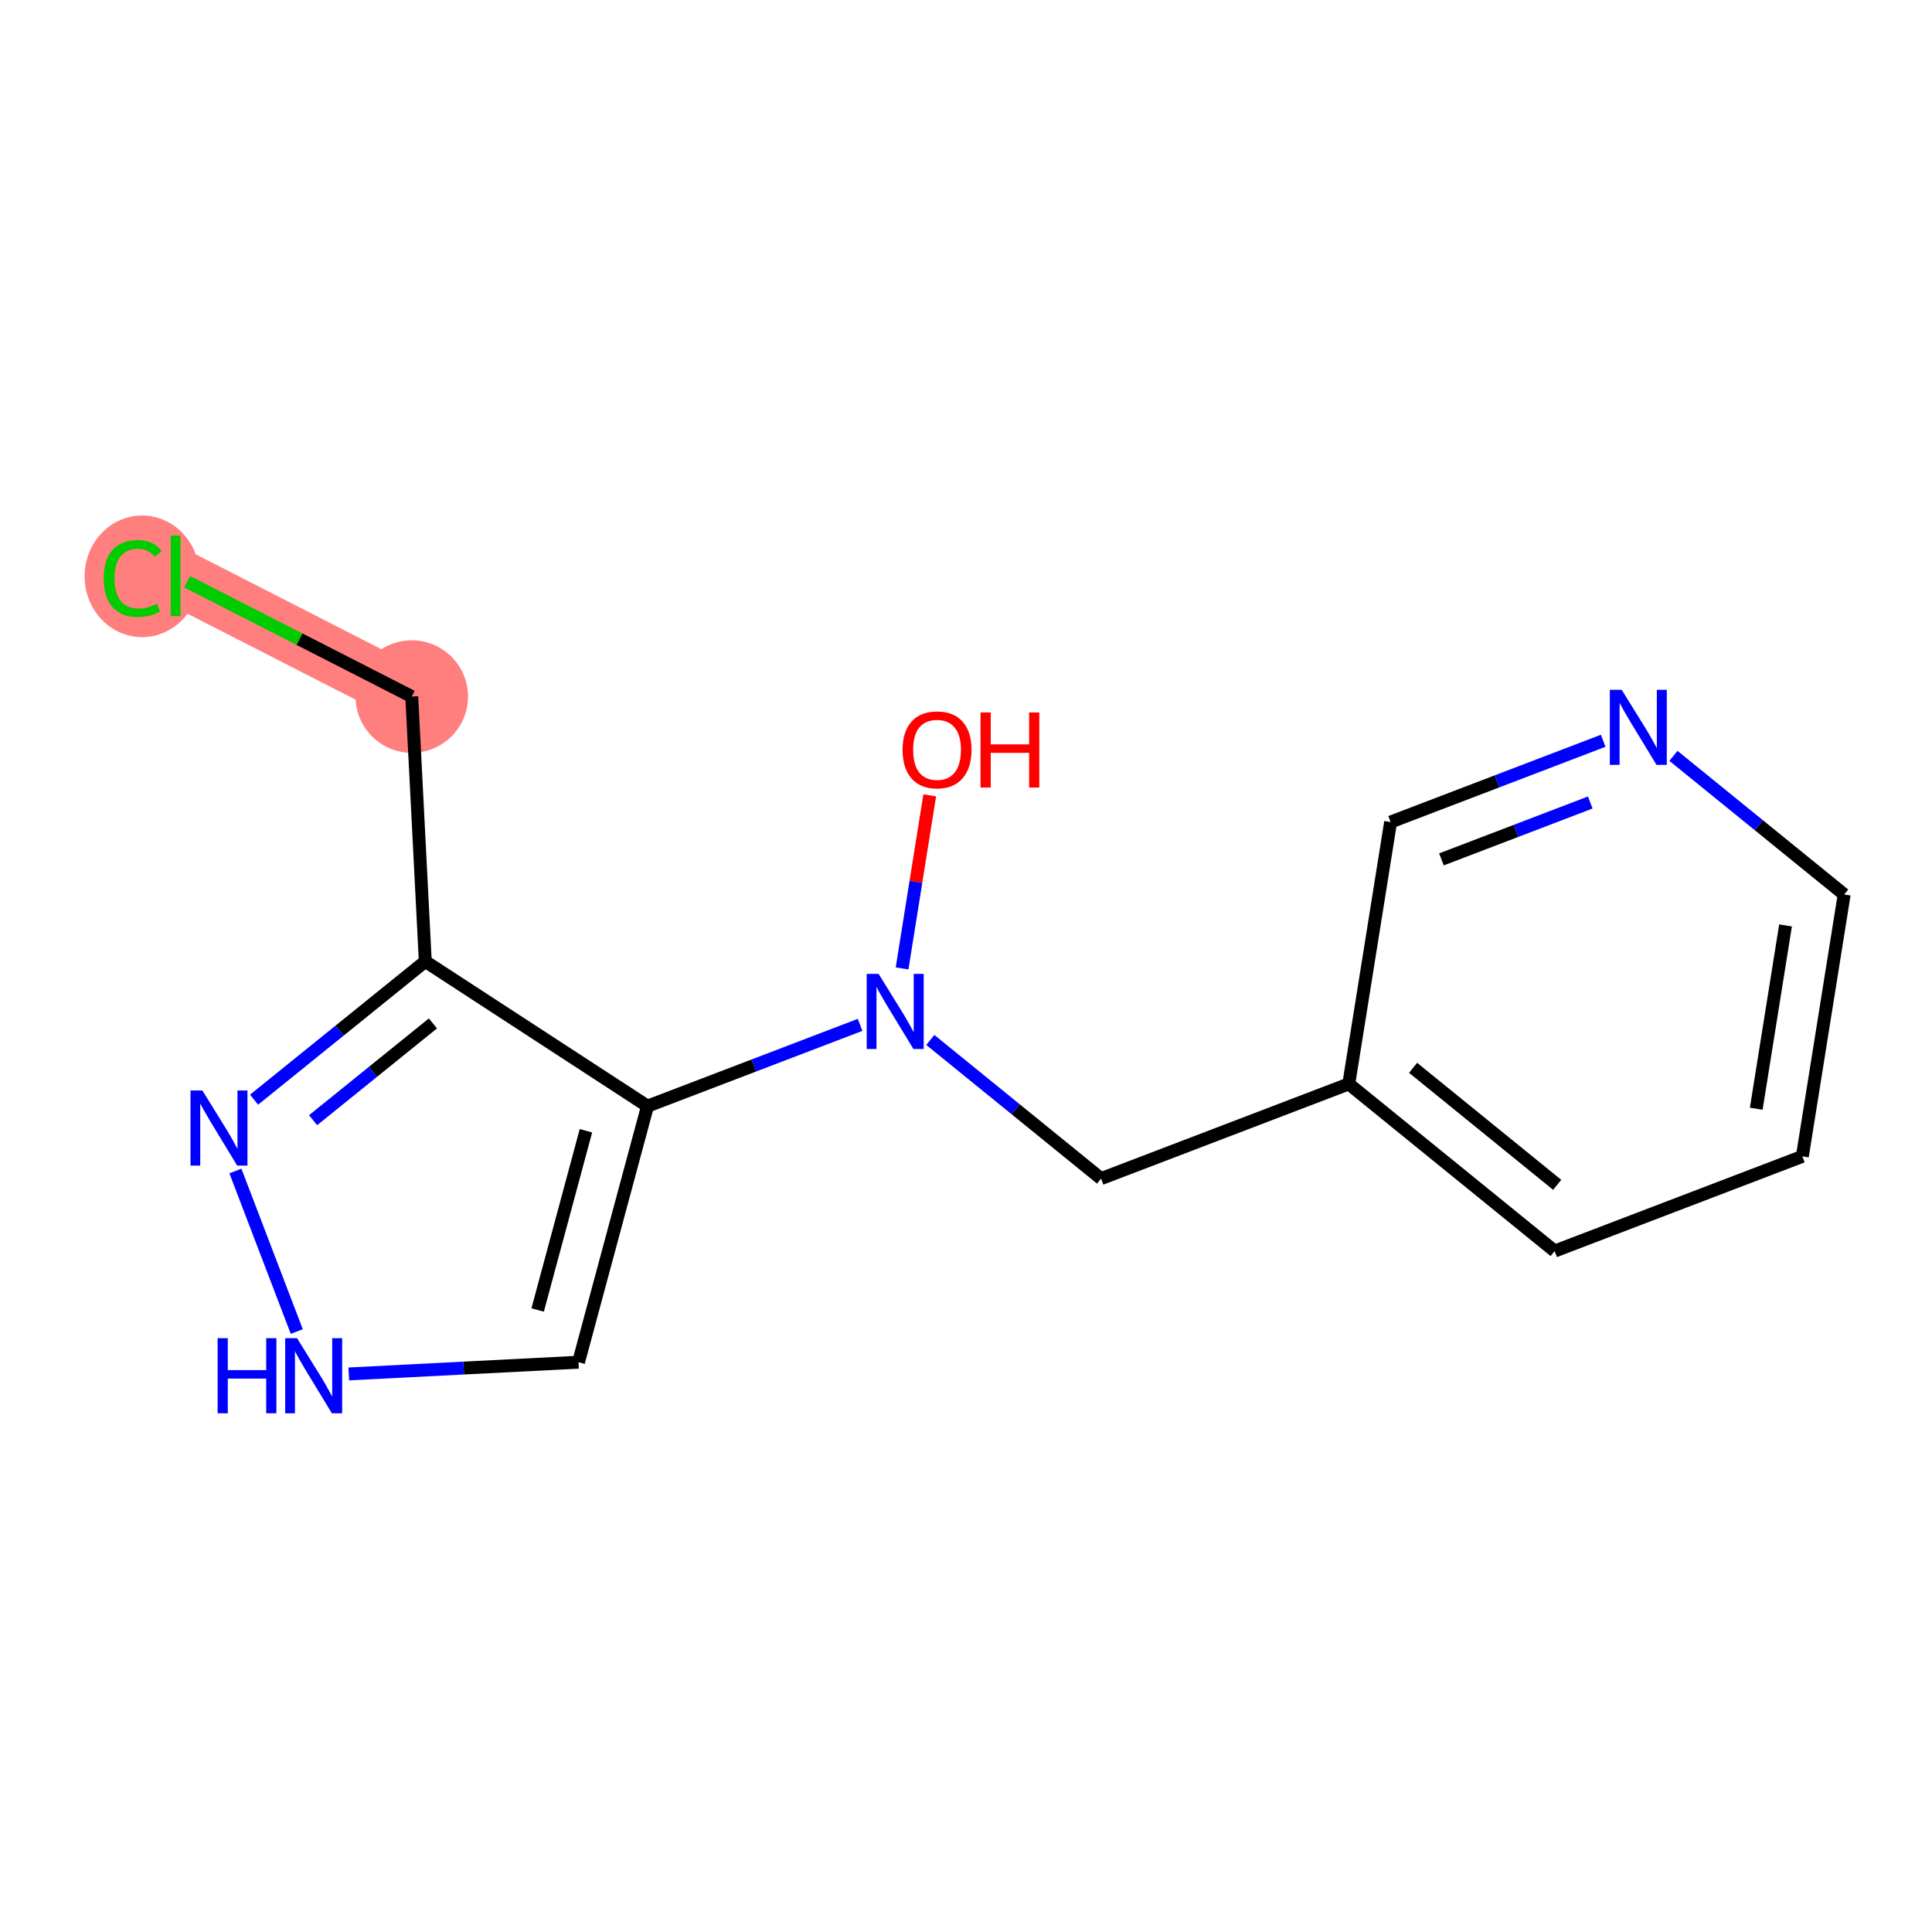 <?xml version='1.0' encoding='iso-8859-1'?>
<svg version='1.1' baseProfile='full'
              xmlns='http://www.w3.org/2000/svg'
                      xmlns:rdkit='http://www.rdkit.org/xml'
                      xmlns:xlink='http://www.w3.org/1999/xlink'
                  xml:space='preserve'
width='300px' height='300px' viewBox='0 0 300 300'>
<!-- END OF HEADER -->
<rect style='opacity:1.0;fill:#FFFFFF;stroke:none' width='300' height='300' x='0' y='0'> </rect>
<rect style='opacity:1.0;fill:#FFFFFF;stroke:none' width='300' height='300' x='0' y='0'> </rect>
<path d='M 63.939,108.162 L 27.274,89.418' style='fill:none;fill-rule:evenodd;stroke:#FF7F7F;stroke-width:8.8px;stroke-linecap:butt;stroke-linejoin:miter;stroke-opacity:1' />
<ellipse cx='63.939' cy='108.162' rx='8.236' ry='8.236'  style='fill:#FF7F7F;fill-rule:evenodd;stroke:#FF7F7F;stroke-width:1.0px;stroke-linecap:butt;stroke-linejoin:miter;stroke-opacity:1' />
<ellipse cx='22.069' cy='89.492' rx='8.432' ry='8.945'  style='fill:#FF7F7F;fill-rule:evenodd;stroke:#FF7F7F;stroke-width:1.0px;stroke-linecap:butt;stroke-linejoin:miter;stroke-opacity:1' />
<path class='bond-0 atom-0 atom-1' d='M 144.368,123.501 L 142.221,136.938' style='fill:none;fill-rule:evenodd;stroke:#FF0000;stroke-width:2.0px;stroke-linecap:butt;stroke-linejoin:miter;stroke-opacity:1' />
<path class='bond-0 atom-0 atom-1' d='M 142.221,136.938 L 140.074,150.376' style='fill:none;fill-rule:evenodd;stroke:#0000FF;stroke-width:2.0px;stroke-linecap:butt;stroke-linejoin:miter;stroke-opacity:1' />
<path class='bond-1 atom-1 atom-2' d='M 144.459,161.484 L 157.716,172.249' style='fill:none;fill-rule:evenodd;stroke:#0000FF;stroke-width:2.0px;stroke-linecap:butt;stroke-linejoin:miter;stroke-opacity:1' />
<path class='bond-1 atom-1 atom-2' d='M 157.716,172.249 L 170.973,183.014' style='fill:none;fill-rule:evenodd;stroke:#000000;stroke-width:2.0px;stroke-linecap:butt;stroke-linejoin:miter;stroke-opacity:1' />
<path class='bond-8 atom-1 atom-9' d='M 133.555,159.141 L 117.049,165.451' style='fill:none;fill-rule:evenodd;stroke:#0000FF;stroke-width:2.0px;stroke-linecap:butt;stroke-linejoin:miter;stroke-opacity:1' />
<path class='bond-8 atom-1 atom-9' d='M 117.049,165.451 L 100.543,171.761' style='fill:none;fill-rule:evenodd;stroke:#000000;stroke-width:2.0px;stroke-linecap:butt;stroke-linejoin:miter;stroke-opacity:1' />
<path class='bond-2 atom-2 atom-3' d='M 170.973,183.014 L 209.437,168.309' style='fill:none;fill-rule:evenodd;stroke:#000000;stroke-width:2.0px;stroke-linecap:butt;stroke-linejoin:miter;stroke-opacity:1' />
<path class='bond-3 atom-3 atom-4' d='M 209.437,168.309 L 241.403,194.267' style='fill:none;fill-rule:evenodd;stroke:#000000;stroke-width:2.0px;stroke-linecap:butt;stroke-linejoin:miter;stroke-opacity:1' />
<path class='bond-3 atom-3 atom-4' d='M 219.423,165.809 L 241.8,183.98' style='fill:none;fill-rule:evenodd;stroke:#000000;stroke-width:2.0px;stroke-linecap:butt;stroke-linejoin:miter;stroke-opacity:1' />
<path class='bond-15 atom-8 atom-3' d='M 215.934,127.646 L 209.437,168.309' style='fill:none;fill-rule:evenodd;stroke:#000000;stroke-width:2.0px;stroke-linecap:butt;stroke-linejoin:miter;stroke-opacity:1' />
<path class='bond-4 atom-4 atom-5' d='M 241.403,194.267 L 279.867,179.562' style='fill:none;fill-rule:evenodd;stroke:#000000;stroke-width:2.0px;stroke-linecap:butt;stroke-linejoin:miter;stroke-opacity:1' />
<path class='bond-5 atom-5 atom-6' d='M 279.867,179.562 L 286.364,138.899' style='fill:none;fill-rule:evenodd;stroke:#000000;stroke-width:2.0px;stroke-linecap:butt;stroke-linejoin:miter;stroke-opacity:1' />
<path class='bond-5 atom-5 atom-6' d='M 272.709,172.163 L 277.257,143.699' style='fill:none;fill-rule:evenodd;stroke:#000000;stroke-width:2.0px;stroke-linecap:butt;stroke-linejoin:miter;stroke-opacity:1' />
<path class='bond-6 atom-6 atom-7' d='M 286.364,138.899 L 273.106,128.134' style='fill:none;fill-rule:evenodd;stroke:#000000;stroke-width:2.0px;stroke-linecap:butt;stroke-linejoin:miter;stroke-opacity:1' />
<path class='bond-6 atom-6 atom-7' d='M 273.106,128.134 L 259.849,117.368' style='fill:none;fill-rule:evenodd;stroke:#0000FF;stroke-width:2.0px;stroke-linecap:butt;stroke-linejoin:miter;stroke-opacity:1' />
<path class='bond-7 atom-7 atom-8' d='M 248.945,115.026 L 232.439,121.336' style='fill:none;fill-rule:evenodd;stroke:#0000FF;stroke-width:2.0px;stroke-linecap:butt;stroke-linejoin:miter;stroke-opacity:1' />
<path class='bond-7 atom-7 atom-8' d='M 232.439,121.336 L 215.934,127.646' style='fill:none;fill-rule:evenodd;stroke:#000000;stroke-width:2.0px;stroke-linecap:butt;stroke-linejoin:miter;stroke-opacity:1' />
<path class='bond-7 atom-7 atom-8' d='M 246.934,124.611 L 235.38,129.029' style='fill:none;fill-rule:evenodd;stroke:#0000FF;stroke-width:2.0px;stroke-linecap:butt;stroke-linejoin:miter;stroke-opacity:1' />
<path class='bond-7 atom-7 atom-8' d='M 235.38,129.029 L 223.826,133.446' style='fill:none;fill-rule:evenodd;stroke:#000000;stroke-width:2.0px;stroke-linecap:butt;stroke-linejoin:miter;stroke-opacity:1' />
<path class='bond-9 atom-9 atom-10' d='M 100.543,171.761 L 89.832,211.522' style='fill:none;fill-rule:evenodd;stroke:#000000;stroke-width:2.0px;stroke-linecap:butt;stroke-linejoin:miter;stroke-opacity:1' />
<path class='bond-9 atom-9 atom-10' d='M 90.984,175.583 L 83.486,203.416' style='fill:none;fill-rule:evenodd;stroke:#000000;stroke-width:2.0px;stroke-linecap:butt;stroke-linejoin:miter;stroke-opacity:1' />
<path class='bond-16 atom-13 atom-9' d='M 66.038,149.287 L 100.543,171.761' style='fill:none;fill-rule:evenodd;stroke:#000000;stroke-width:2.0px;stroke-linecap:butt;stroke-linejoin:miter;stroke-opacity:1' />
<path class='bond-10 atom-10 atom-11' d='M 89.832,211.522 L 71.995,212.433' style='fill:none;fill-rule:evenodd;stroke:#000000;stroke-width:2.0px;stroke-linecap:butt;stroke-linejoin:miter;stroke-opacity:1' />
<path class='bond-10 atom-10 atom-11' d='M 71.995,212.433 L 54.159,213.344' style='fill:none;fill-rule:evenodd;stroke:#0000FF;stroke-width:2.0px;stroke-linecap:butt;stroke-linejoin:miter;stroke-opacity:1' />
<path class='bond-11 atom-11 atom-12' d='M 46.084,206.762 L 36.554,181.835' style='fill:none;fill-rule:evenodd;stroke:#0000FF;stroke-width:2.0px;stroke-linecap:butt;stroke-linejoin:miter;stroke-opacity:1' />
<path class='bond-12 atom-12 atom-13' d='M 39.454,170.756 L 52.746,160.022' style='fill:none;fill-rule:evenodd;stroke:#0000FF;stroke-width:2.0px;stroke-linecap:butt;stroke-linejoin:miter;stroke-opacity:1' />
<path class='bond-12 atom-12 atom-13' d='M 52.746,160.022 L 66.038,149.287' style='fill:none;fill-rule:evenodd;stroke:#000000;stroke-width:2.0px;stroke-linecap:butt;stroke-linejoin:miter;stroke-opacity:1' />
<path class='bond-12 atom-12 atom-13' d='M 48.616,173.943 L 57.92,166.429' style='fill:none;fill-rule:evenodd;stroke:#0000FF;stroke-width:2.0px;stroke-linecap:butt;stroke-linejoin:miter;stroke-opacity:1' />
<path class='bond-12 atom-12 atom-13' d='M 57.92,166.429 L 67.225,158.915' style='fill:none;fill-rule:evenodd;stroke:#000000;stroke-width:2.0px;stroke-linecap:butt;stroke-linejoin:miter;stroke-opacity:1' />
<path class='bond-13 atom-13 atom-14' d='M 66.038,149.287 L 63.939,108.162' style='fill:none;fill-rule:evenodd;stroke:#000000;stroke-width:2.0px;stroke-linecap:butt;stroke-linejoin:miter;stroke-opacity:1' />
<path class='bond-14 atom-14 atom-15' d='M 63.939,108.162 L 46.5,99.247' style='fill:none;fill-rule:evenodd;stroke:#000000;stroke-width:2.0px;stroke-linecap:butt;stroke-linejoin:miter;stroke-opacity:1' />
<path class='bond-14 atom-14 atom-15' d='M 46.5,99.247 L 29.061,90.332' style='fill:none;fill-rule:evenodd;stroke:#00CC00;stroke-width:2.0px;stroke-linecap:butt;stroke-linejoin:miter;stroke-opacity:1' />
<path  class='atom-0' d='M 140.15 116.426
Q 140.15 113.626, 141.534 112.062
Q 142.917 110.497, 145.503 110.497
Q 148.089 110.497, 149.473 112.062
Q 150.857 113.626, 150.857 116.426
Q 150.857 119.26, 149.457 120.874
Q 148.056 122.471, 145.503 122.471
Q 142.934 122.471, 141.534 120.874
Q 140.15 119.276, 140.15 116.426
M 145.503 121.154
Q 147.282 121.154, 148.238 119.968
Q 149.209 118.765, 149.209 116.426
Q 149.209 114.137, 148.238 112.984
Q 147.282 111.814, 145.503 111.814
Q 143.725 111.814, 142.753 112.967
Q 141.797 114.12, 141.797 116.426
Q 141.797 118.782, 142.753 119.968
Q 143.725 121.154, 145.503 121.154
' fill='#FF0000'/>
<path  class='atom-0' d='M 152.257 110.629
L 153.838 110.629
L 153.838 115.586
L 159.801 115.586
L 159.801 110.629
L 161.382 110.629
L 161.382 122.29
L 159.801 122.29
L 159.801 116.904
L 153.838 116.904
L 153.838 122.29
L 152.257 122.29
L 152.257 110.629
' fill='#FF0000'/>
<path  class='atom-1' d='M 136.429 151.225
L 140.25 157.402
Q 140.629 158.012, 141.239 159.115
Q 141.848 160.219, 141.881 160.285
L 141.881 151.225
L 143.429 151.225
L 143.429 162.887
L 141.832 162.887
L 137.73 156.134
Q 137.252 155.343, 136.742 154.437
Q 136.248 153.531, 136.099 153.251
L 136.099 162.887
L 134.584 162.887
L 134.584 151.225
L 136.429 151.225
' fill='#0000FF'/>
<path  class='atom-7' d='M 251.819 107.11
L 255.641 113.287
Q 256.019 113.896, 256.629 115
Q 257.238 116.104, 257.271 116.17
L 257.271 107.11
L 258.82 107.11
L 258.82 118.772
L 257.222 118.772
L 253.12 112.019
Q 252.643 111.228, 252.132 110.322
Q 251.638 109.416, 251.49 109.136
L 251.49 118.772
L 249.974 118.772
L 249.974 107.11
L 251.819 107.11
' fill='#0000FF'/>
<path  class='atom-11' d='M 33.792 207.791
L 35.373 207.791
L 35.373 212.749
L 41.336 212.749
L 41.336 207.791
L 42.917 207.791
L 42.917 219.453
L 41.336 219.453
L 41.336 214.067
L 35.373 214.067
L 35.373 219.453
L 33.792 219.453
L 33.792 207.791
' fill='#0000FF'/>
<path  class='atom-11' d='M 46.129 207.791
L 49.95 213.968
Q 50.329 214.577, 50.938 215.681
Q 51.548 216.784, 51.581 216.85
L 51.581 207.791
L 53.129 207.791
L 53.129 219.453
L 51.532 219.453
L 47.43 212.7
Q 46.953 211.909, 46.442 211.003
Q 45.948 210.097, 45.8 209.817
L 45.8 219.453
L 44.284 219.453
L 44.284 207.791
L 46.129 207.791
' fill='#0000FF'/>
<path  class='atom-12' d='M 31.424 169.328
L 35.245 175.504
Q 35.624 176.114, 36.233 177.217
Q 36.843 178.321, 36.876 178.387
L 36.876 169.328
L 38.424 169.328
L 38.424 180.989
L 36.826 180.989
L 32.725 174.236
Q 32.247 173.445, 31.737 172.54
Q 31.243 171.634, 31.094 171.354
L 31.094 180.989
L 29.579 180.989
L 29.579 169.328
L 31.424 169.328
' fill='#0000FF'/>
<path  class='atom-15' d='M 16.106 89.822
Q 16.106 86.923, 17.457 85.407
Q 18.824 83.875, 21.41 83.875
Q 23.815 83.875, 25.1 85.572
L 24.012 86.461
Q 23.074 85.226, 21.41 85.226
Q 19.648 85.226, 18.709 86.412
Q 17.786 87.581, 17.786 89.822
Q 17.786 92.128, 18.742 93.314
Q 19.713 94.499, 21.591 94.499
Q 22.876 94.499, 24.375 93.725
L 24.836 94.961
Q 24.227 95.356, 23.304 95.587
Q 22.382 95.817, 21.361 95.817
Q 18.824 95.817, 17.457 94.269
Q 16.106 92.721, 16.106 89.822
' fill='#00CC00'/>
<path  class='atom-15' d='M 26.516 83.167
L 28.032 83.167
L 28.032 95.669
L 26.516 95.669
L 26.516 83.167
' fill='#00CC00'/>
</svg>
